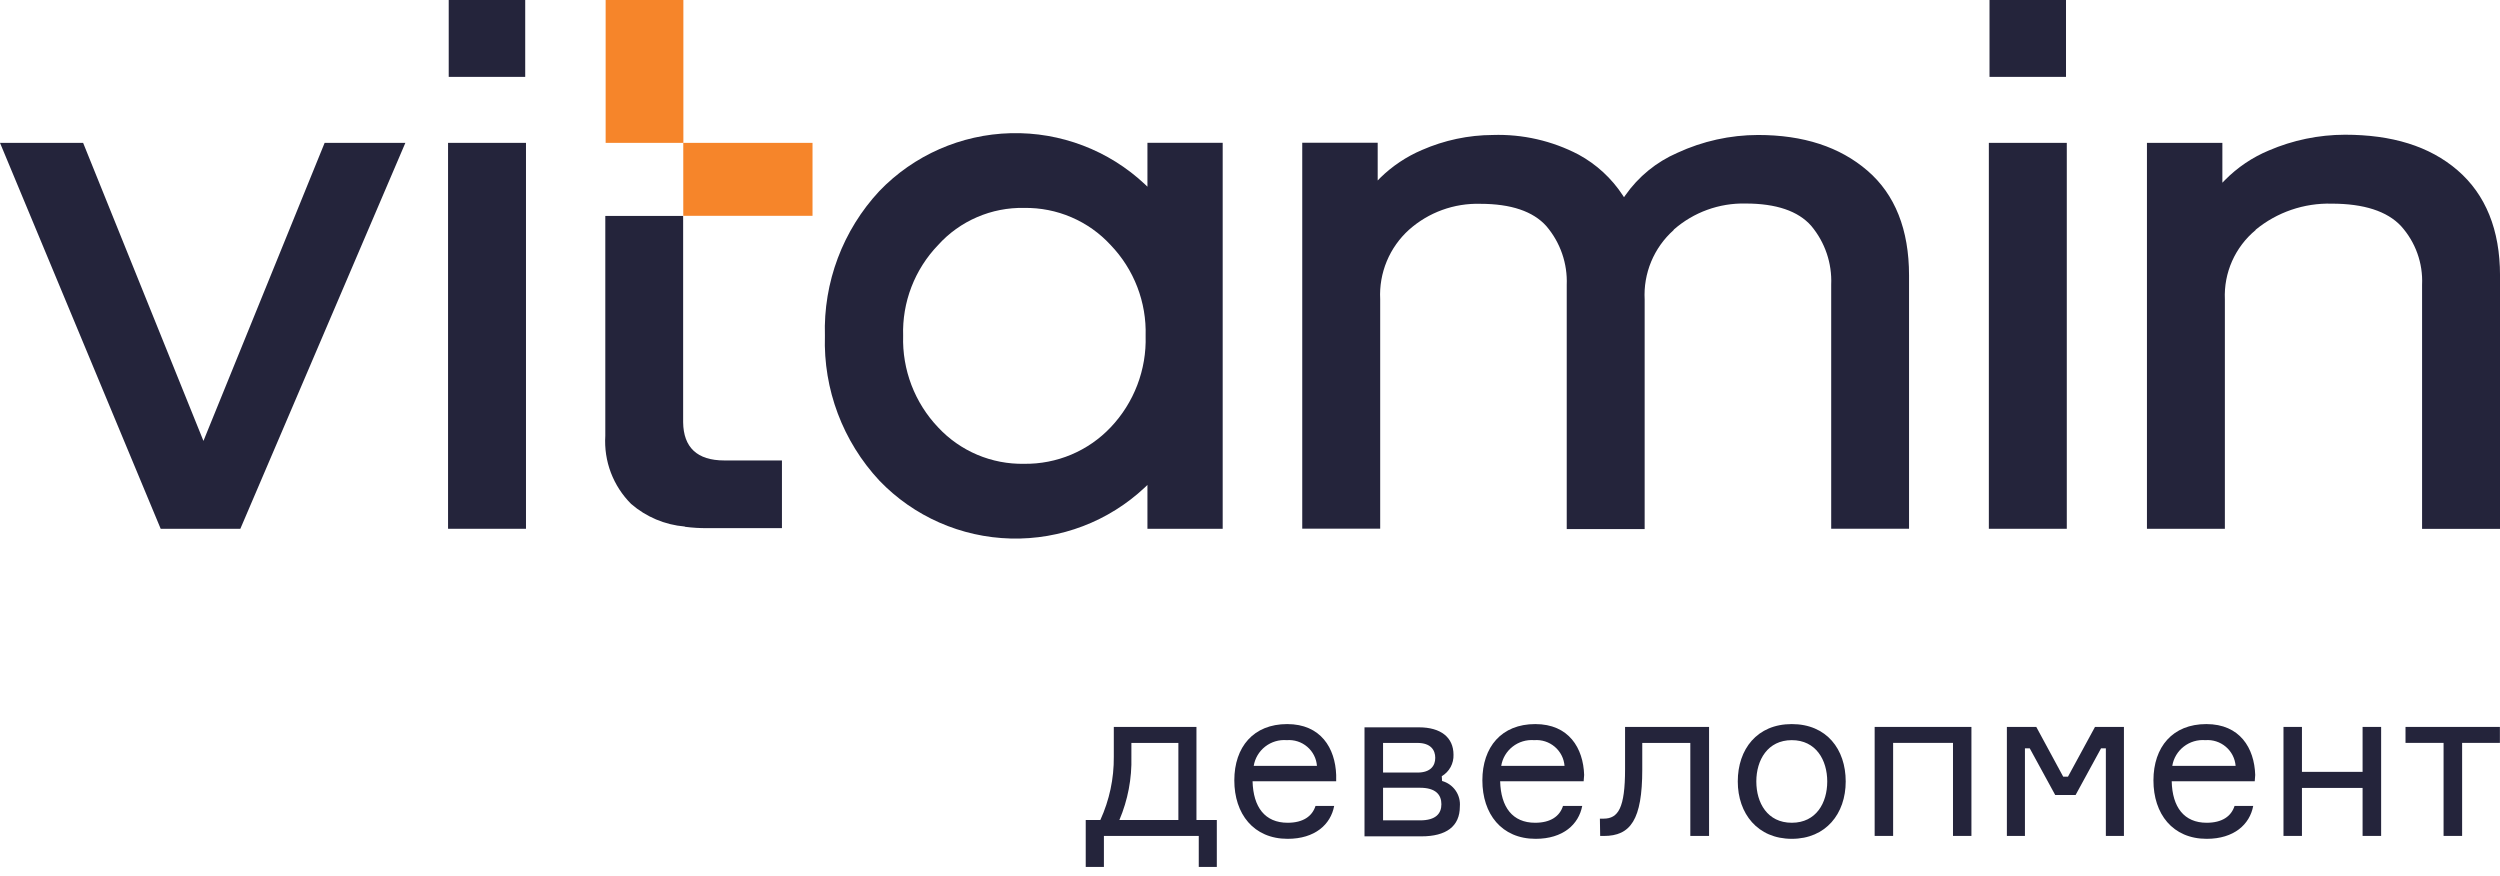 <svg width="117" height="41" viewBox="0 0 117 41" fill="none" xmlns="http://www.w3.org/2000/svg">
<path d="M78.337 10.743C79.264 9.931 80.463 9.496 81.697 9.525C83.123 9.525 84.153 9.874 84.764 10.568C85.411 11.339 85.744 12.322 85.7 13.325V24.745H89.343V12.886C89.343 10.752 88.691 9.1 87.395 7.986C86.1 6.872 84.396 6.317 82.277 6.317C80.972 6.319 79.683 6.605 78.499 7.153C77.519 7.579 76.677 8.267 76.066 9.14L76.003 9.23L75.945 9.14C75.424 8.344 74.713 7.689 73.876 7.234C72.641 6.588 71.258 6.272 69.864 6.317C68.722 6.322 67.594 6.562 66.549 7.019C65.823 7.328 65.161 7.77 64.597 8.322L64.476 8.447V6.679H60.945V24.741H64.593V14.001C64.562 13.393 64.668 12.787 64.901 12.225C65.134 11.664 65.49 11.16 65.942 10.752C66.859 9.936 68.055 9.502 69.284 9.539C70.71 9.539 71.749 9.888 72.369 10.582C73.024 11.348 73.365 12.333 73.323 13.338V24.759H76.97V14.018C76.938 13.412 77.042 12.806 77.275 12.244C77.509 11.683 77.865 11.18 78.319 10.774" fill="#24243B"/>
<path d="M96.689 0H93.109V3.598H96.689V0Z" fill="#24243B"/>
<path d="M43.904 11.467C44.41 10.906 45.032 10.461 45.727 10.162C46.421 9.862 47.173 9.715 47.93 9.731C48.689 9.719 49.443 9.867 50.141 10.167C50.839 10.466 51.465 10.909 51.977 11.467C52.52 12.032 52.944 12.699 53.225 13.429C53.506 14.159 53.639 14.937 53.615 15.719C53.639 16.505 53.506 17.287 53.225 18.022C52.944 18.757 52.52 19.43 51.977 20.001C51.458 20.549 50.83 20.983 50.133 21.277C49.437 21.57 48.686 21.716 47.93 21.706C47.176 21.72 46.428 21.576 45.734 21.282C45.04 20.988 44.417 20.552 43.904 20.001C43.361 19.43 42.937 18.757 42.656 18.022C42.376 17.287 42.243 16.505 42.267 15.719C42.242 14.937 42.374 14.159 42.655 13.429C42.936 12.699 43.361 12.032 43.904 11.467ZM38.606 15.719C38.528 18.223 39.444 20.657 41.156 22.494C42.765 24.17 44.976 25.144 47.305 25.203C49.633 25.262 51.891 24.4 53.583 22.807L53.7 22.695V24.749H57.222V6.683H53.7V8.737L53.583 8.625C51.89 7.034 49.633 6.175 47.305 6.233C44.977 6.292 42.767 7.264 41.156 8.939C39.444 10.777 38.528 13.213 38.606 15.719Z" fill="#24243B"/>
<path d="M96.726 6.686H93.078V24.747H96.726V6.686Z" fill="#24243B"/>
<path d="M105.563 10.753C106.563 9.93 107.829 9.496 109.125 9.531C110.628 9.531 111.72 9.885 112.368 10.579C113.047 11.332 113.401 12.32 113.353 13.331V24.751H117.001V12.892C117.001 10.758 116.33 9.106 115.013 7.969C113.695 6.833 111.932 6.305 109.742 6.305C108.516 6.308 107.304 6.559 106.179 7.043C105.411 7.364 104.713 7.834 104.129 8.426L104.007 8.551V6.685H100.477V24.747H104.124V14.007C104.097 13.393 104.213 12.781 104.462 12.219C104.712 11.657 105.089 11.16 105.563 10.767" fill="#24243B"/>
<path d="M24.58 0H21V3.598H24.58V0Z" fill="#24243B"/>
<path d="M32.061 24.654C32.404 24.699 32.75 24.72 33.096 24.717H36.595V21.549H33.896C32.633 21.549 31.985 20.944 31.971 19.759V10.105H28.328V20.398C28.292 20.985 28.381 21.572 28.589 22.121C28.798 22.67 29.121 23.169 29.538 23.585C30.24 24.192 31.117 24.562 32.043 24.641" fill="#24243B"/>
<path d="M38.026 6.686H31.977V10.1H38.026V6.686Z" fill="#F6852A"/>
<path d="M15.193 6.686L9.521 20.635L3.89 6.686H0L7.52 24.747H11.248L18.971 6.686H15.193Z" fill="#24243B"/>
<path d="M24.616 6.686H20.969V24.747H24.616V6.686Z" fill="#24243B"/>
<path d="M31.982 0H28.344V6.686H31.982V0Z" fill="#F6852A"/>
<path d="M55.148 34.769H52.949V35.418C52.976 36.432 52.784 37.441 52.387 38.376H55.148V34.769ZM56.947 38.376V40.573H56.102V39.123H51.663V40.573H50.812V38.376H51.496C51.92 37.447 52.136 36.438 52.126 35.418V34.022H55.994V38.376H56.947Z" fill="#24243B"/>
<path d="M58.674 35.842H61.633C61.62 35.671 61.574 35.504 61.495 35.35C61.417 35.197 61.31 35.061 61.178 34.949C61.047 34.837 60.895 34.752 60.731 34.699C60.567 34.646 60.394 34.625 60.221 34.639C59.859 34.609 59.498 34.717 59.211 34.94C58.925 35.163 58.733 35.485 58.674 35.842ZM62.533 36.563H58.62C58.652 37.776 59.2 38.505 60.262 38.505C60.986 38.505 61.413 38.201 61.566 37.718H62.439C62.277 38.586 61.539 39.257 60.262 39.257C58.665 39.257 57.766 38.089 57.766 36.523C57.766 34.956 58.665 33.887 60.239 33.887C61.813 33.887 62.488 35.01 62.533 36.267V36.563Z" fill="#24243B"/>
<path d="M66.459 38.393C67.201 38.393 67.457 38.071 67.457 37.637C67.457 37.203 67.201 36.867 66.459 36.867H64.727V38.393H66.459ZM64.727 36.156H66.338C66.958 36.156 67.17 35.829 67.17 35.467C67.17 35.104 66.958 34.769 66.338 34.769H64.727V36.156ZM67.489 36.55C67.746 36.621 67.97 36.779 68.122 36.997C68.274 37.216 68.344 37.48 68.321 37.745C68.321 38.675 67.682 39.141 66.522 39.141H63.859V34.039H66.405C67.435 34.039 68.024 34.513 68.024 35.323C68.031 35.524 67.984 35.723 67.888 35.9C67.791 36.076 67.649 36.223 67.475 36.326L67.489 36.55Z" fill="#24243B"/>
<path d="M70.257 35.842H73.22C73.193 35.496 73.028 35.174 72.763 34.949C72.497 34.723 72.152 34.611 71.804 34.639C71.441 34.609 71.08 34.717 70.794 34.94C70.507 35.163 70.315 35.485 70.257 35.842ZM74.115 36.563H70.207C70.239 37.776 70.787 38.505 71.844 38.505C72.568 38.505 72.996 38.201 73.148 37.718H74.048C73.882 38.586 73.148 39.257 71.867 39.257C70.27 39.257 69.375 38.089 69.375 36.523C69.375 34.956 70.275 33.887 71.849 33.887C73.423 33.887 74.097 35.01 74.138 36.267L74.115 36.563Z" fill="#24243B"/>
<path d="M74.875 38.313H75.046C75.739 38.313 76.053 37.807 76.053 35.995V34.022H79.984V39.123H79.107V34.769H76.858V36.013C76.858 38.367 76.31 39.123 75.059 39.123H74.888L74.875 38.313Z" fill="#24243B"/>
<path d="M85.515 36.572C85.515 35.569 84.985 34.639 83.856 34.639C82.727 34.639 82.196 35.569 82.196 36.572C82.196 37.574 82.713 38.505 83.856 38.505C84.998 38.505 85.515 37.574 85.515 36.572ZM86.379 36.572C86.379 38.08 85.452 39.257 83.856 39.257C82.259 39.257 81.328 38.08 81.328 36.572C81.328 35.064 82.228 33.887 83.856 33.887C85.484 33.887 86.379 35.064 86.379 36.572Z" fill="#24243B"/>
<path d="M91.4 39.121V34.767H88.598V39.121H87.734V34.02H92.263V39.121H91.4Z" fill="#24243B"/>
<path d="M93.922 34.02H95.298L96.557 36.347H96.782L98.046 34.02H99.4V39.121H98.554V35.022H98.329L97.138 37.206H96.184L94.992 35.022H94.767V39.121H93.922V34.02Z" fill="#24243B"/>
<path d="M101.663 35.842H104.627C104.599 35.496 104.434 35.174 104.169 34.949C103.903 34.723 103.558 34.611 103.21 34.639C102.847 34.609 102.487 34.717 102.2 34.94C101.913 35.163 101.721 35.485 101.663 35.842ZM105.522 36.563H101.636C101.663 37.776 102.216 38.505 103.273 38.505C103.997 38.505 104.424 38.201 104.577 37.718H105.45C105.288 38.586 104.55 39.257 103.273 39.257C101.676 39.257 100.781 38.089 100.781 36.523C100.781 34.956 101.681 33.887 103.255 33.887C104.829 33.887 105.504 35.01 105.544 36.267L105.522 36.563Z" fill="#24243B"/>
<path d="M110.569 39.121V36.875H107.731V39.121H106.867V34.02H107.731V36.123H110.569V34.02H111.437V39.121H110.569Z" fill="#24243B"/>
<path d="M112.578 34.02H116.995V34.767H115.227V39.121H114.359V34.767H112.578V34.02Z" fill="#24243B"/>
</svg>
